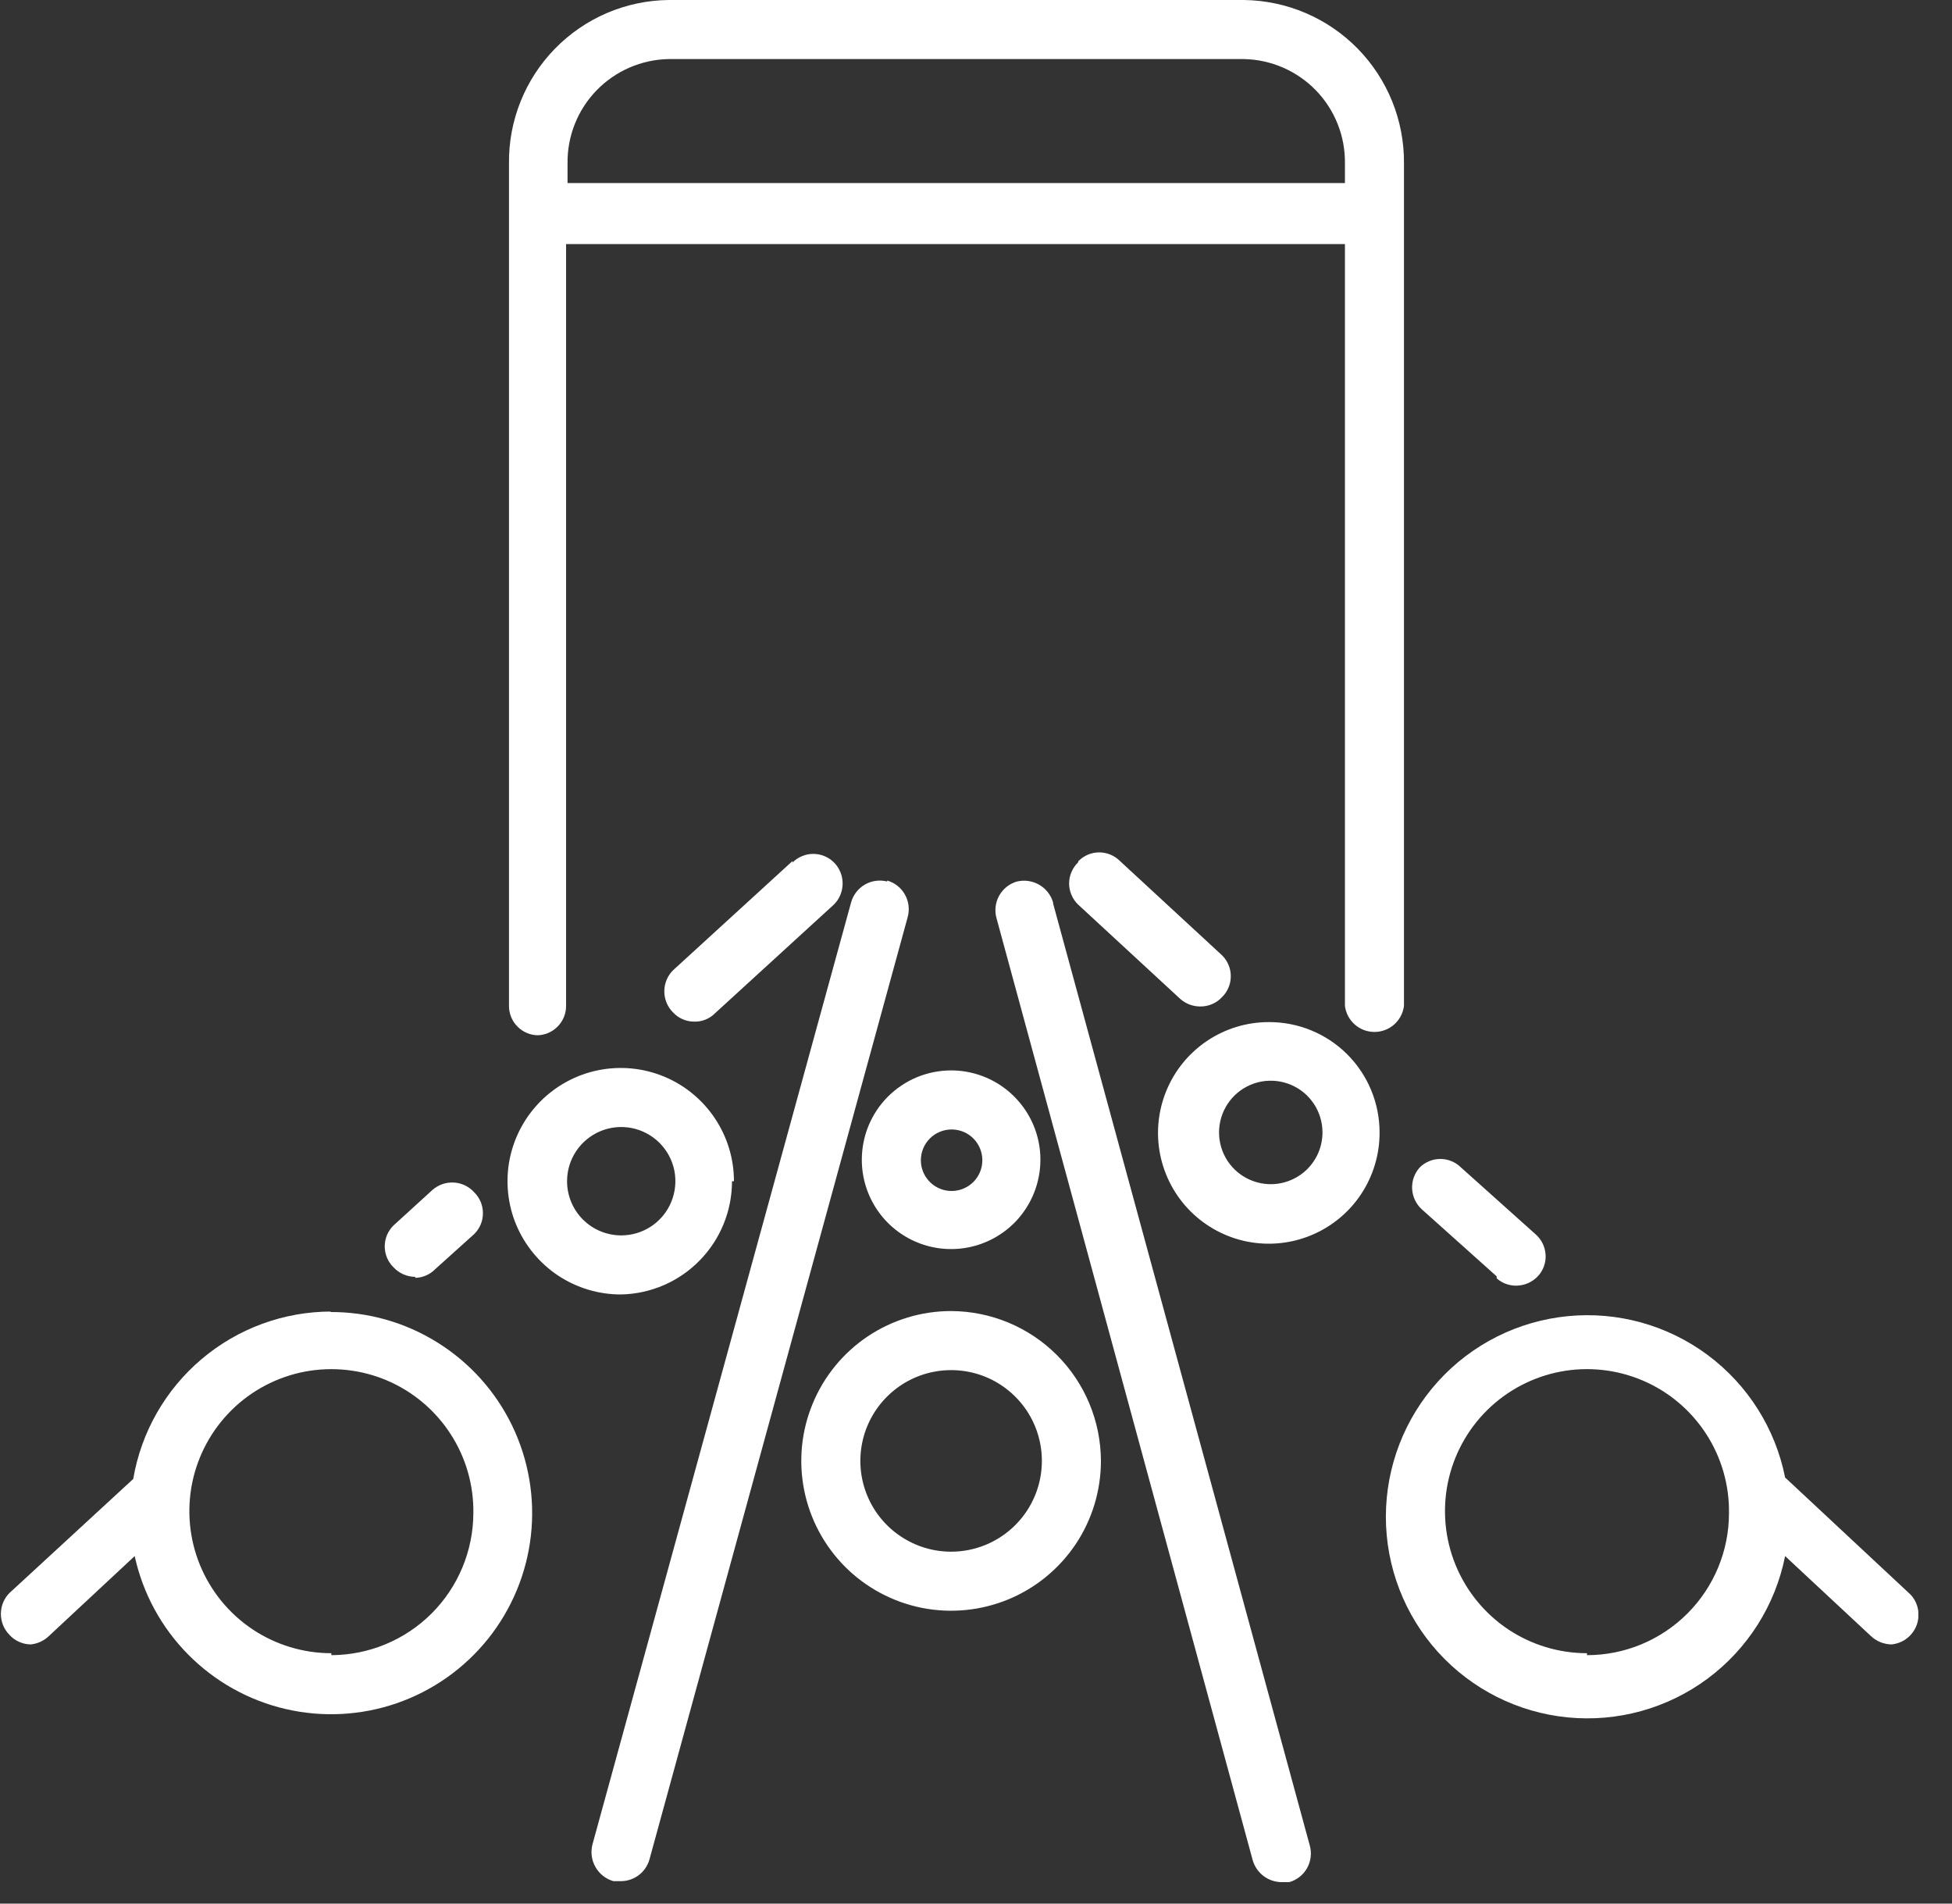 <svg width="40" height="39" viewBox="0 0 40 39" fill="none" xmlns="http://www.w3.org/2000/svg">
<rect x="0" y="0" width="40" height="39" fill="#333333" stroke="none"/>
<g clip-path="url(#clip0_311_11942)">
<path d="M13.7 1.21H25.49C26.048 1.221 26.579 1.452 26.967 1.853C27.355 2.254 27.568 2.792 27.56 3.35V3.75H11.63V3.35C11.622 2.792 11.835 2.254 12.223 1.853C12.611 1.452 13.142 1.221 13.7 1.21ZM11 21.21C11.159 21.21 11.312 21.147 11.424 21.034C11.537 20.922 11.6 20.769 11.6 20.61V5H27.56V20.61C27.579 20.757 27.651 20.892 27.762 20.99C27.873 21.088 28.017 21.142 28.165 21.142C28.313 21.142 28.456 21.088 28.568 20.99C28.679 20.892 28.751 20.757 28.77 20.61V3.35C28.778 2.471 28.437 1.625 27.822 0.997C27.207 0.369 26.369 0.011 25.49 0L13.7 0C13.265 0.005 12.836 0.096 12.436 0.267C12.037 0.438 11.675 0.687 11.371 0.998C11.068 1.309 10.828 1.677 10.667 2.08C10.505 2.484 10.425 2.915 10.43 3.35V20.61C10.43 20.769 10.493 20.922 10.606 21.034C10.718 21.147 10.871 21.21 11.03 21.21H11Z" fill="white"/>
<path d="M18.18 18.06C18.025 18.02 17.86 18.043 17.722 18.123C17.584 18.204 17.482 18.336 17.44 18.49L12.14 37.79C12.1 37.946 12.122 38.112 12.203 38.252C12.283 38.392 12.415 38.496 12.57 38.54H12.73C12.862 38.538 12.991 38.493 13.095 38.412C13.2 38.331 13.275 38.218 13.31 38.09L18.6 18.79C18.643 18.635 18.623 18.469 18.544 18.328C18.466 18.188 18.335 18.084 18.18 18.04V18.06Z" fill="white"/>
<path d="M21.58 18.49C21.536 18.337 21.434 18.207 21.296 18.127C21.158 18.047 20.995 18.023 20.84 18.06C20.685 18.104 20.554 18.208 20.475 18.349C20.397 18.489 20.377 18.655 20.42 18.81L25.67 38.11C25.707 38.239 25.784 38.352 25.89 38.433C25.997 38.514 26.126 38.559 26.26 38.56H26.42C26.575 38.516 26.706 38.412 26.785 38.272C26.863 38.131 26.883 37.965 26.84 37.81L21.58 18.51V18.49Z" fill="white"/>
<path d="M22.09 17.67C22.032 17.726 21.987 17.793 21.956 17.866C21.924 17.94 21.908 18.02 21.908 18.1C21.908 18.18 21.924 18.259 21.956 18.333C21.987 18.407 22.032 18.474 22.09 18.53L24.18 20.46C24.292 20.562 24.438 20.619 24.59 20.62C24.674 20.622 24.758 20.605 24.835 20.573C24.913 20.54 24.983 20.491 25.04 20.43C25.098 20.374 25.143 20.307 25.174 20.233C25.206 20.159 25.221 20.08 25.221 20C25.221 19.92 25.206 19.84 25.174 19.767C25.143 19.693 25.098 19.626 25.04 19.57L22.95 17.64C22.894 17.584 22.828 17.54 22.755 17.509C22.682 17.479 22.604 17.463 22.525 17.463C22.446 17.463 22.368 17.479 22.295 17.509C22.222 17.54 22.156 17.584 22.1 17.64L22.09 17.67Z" fill="white"/>
<path d="M30.67 26.19C30.78 26.288 30.923 26.341 31.07 26.34C31.155 26.339 31.238 26.321 31.316 26.287C31.393 26.252 31.463 26.202 31.52 26.14C31.573 26.081 31.613 26.012 31.64 25.938C31.666 25.863 31.677 25.784 31.672 25.705C31.667 25.626 31.647 25.548 31.612 25.477C31.578 25.406 31.529 25.343 31.47 25.29L29.94 23.92C29.884 23.864 29.818 23.82 29.745 23.79C29.672 23.759 29.594 23.744 29.515 23.744C29.436 23.744 29.358 23.759 29.285 23.79C29.212 23.82 29.146 23.864 29.09 23.92C28.983 24.041 28.928 24.199 28.937 24.36C28.947 24.522 29.02 24.673 29.14 24.78L30.67 26.15V26.19Z" fill="white"/>
<path d="M32.52 33.87C31.943 33.87 31.379 33.698 30.899 33.377C30.42 33.055 30.047 32.598 29.828 32.064C29.609 31.53 29.554 30.943 29.669 30.377C29.785 29.812 30.066 29.293 30.477 28.888C30.888 28.483 31.41 28.209 31.977 28.101C32.544 27.993 33.131 28.057 33.662 28.283C34.193 28.509 34.644 28.889 34.959 29.372C35.274 29.856 35.438 30.423 35.43 31C35.43 31.772 35.123 32.512 34.578 33.057C34.032 33.603 33.292 33.91 32.52 33.91V33.87ZM39.12 32.64L36.58 30.27C36.38 29.264 35.813 28.369 34.99 27.758C34.166 27.147 33.145 26.864 32.125 26.965C31.104 27.065 30.158 27.541 29.469 28.301C28.781 29.061 28.399 30.049 28.399 31.075C28.399 32.1 28.781 33.089 29.469 33.849C30.158 34.608 31.104 35.085 32.125 35.185C33.145 35.285 34.166 35.003 34.99 34.392C35.813 33.781 36.38 32.886 36.58 31.88L38.34 33.52C38.454 33.627 38.604 33.687 38.76 33.69C38.871 33.679 38.977 33.639 39.066 33.573C39.156 33.506 39.225 33.417 39.268 33.314C39.31 33.211 39.323 33.098 39.306 32.988C39.289 32.878 39.242 32.775 39.17 32.69L39.12 32.64Z" fill="white"/>
<path d="M16.24 17.64L13.79 19.88C13.676 19.994 13.613 20.149 13.613 20.31C13.613 20.471 13.676 20.626 13.79 20.74C13.846 20.801 13.914 20.849 13.99 20.882C14.066 20.915 14.148 20.931 14.23 20.93C14.306 20.932 14.381 20.919 14.451 20.891C14.521 20.864 14.586 20.823 14.64 20.77L17.09 18.53C17.204 18.416 17.267 18.261 17.267 18.1C17.267 17.939 17.204 17.784 17.09 17.67C17.034 17.614 16.968 17.57 16.895 17.54C16.822 17.509 16.744 17.494 16.665 17.494C16.586 17.494 16.508 17.509 16.435 17.54C16.362 17.57 16.296 17.614 16.24 17.67V17.64Z" fill="white"/>
<path d="M8.51 26.18C8.665 26.176 8.812 26.111 8.92 26L9.72 25.28C9.776 25.224 9.82 25.158 9.851 25.085C9.881 25.012 9.896 24.934 9.896 24.855C9.896 24.776 9.881 24.698 9.851 24.625C9.82 24.552 9.776 24.486 9.72 24.43C9.612 24.309 9.462 24.236 9.3 24.227C9.139 24.218 8.981 24.273 8.86 24.38L8.06 25.11C8.004 25.166 7.96 25.232 7.929 25.305C7.899 25.378 7.884 25.456 7.884 25.535C7.884 25.614 7.899 25.692 7.929 25.765C7.96 25.838 8.004 25.904 8.06 25.96C8.117 26.022 8.187 26.072 8.264 26.107C8.342 26.141 8.425 26.159 8.51 26.16V26.18Z" fill="white"/>
<path d="M6.79 33.87C6.213 33.87 5.649 33.698 5.169 33.377C4.69 33.055 4.317 32.598 4.098 32.064C3.879 31.53 3.824 30.943 3.939 30.378C4.055 29.812 4.336 29.294 4.747 28.888C5.158 28.483 5.68 28.209 6.247 28.101C6.814 27.994 7.401 28.057 7.932 28.283C8.463 28.51 8.914 28.889 9.229 29.373C9.544 29.856 9.708 30.423 9.7 31C9.697 31.771 9.39 32.51 8.845 33.055C8.3 33.6 7.561 33.907 6.79 33.91V33.87ZM6.79 26.87C5.817 26.87 4.876 27.215 4.133 27.843C3.39 28.471 2.893 29.341 2.73 30.3L0.19 32.64C0.079 32.754 0.018 32.906 0.018 33.065C0.018 33.224 0.079 33.376 0.19 33.49C0.245 33.552 0.313 33.602 0.389 33.636C0.465 33.671 0.547 33.689 0.63 33.69C0.769 33.676 0.899 33.616 1 33.52L2.76 31.88C2.926 32.64 3.304 33.338 3.851 33.892C4.397 34.446 5.089 34.835 5.847 35.012C6.604 35.189 7.397 35.148 8.132 34.894C8.868 34.639 9.516 34.181 10.002 33.574C10.488 32.966 10.792 32.233 10.879 31.46C10.966 30.687 10.832 29.904 10.493 29.204C10.154 28.504 9.623 27.914 8.962 27.503C8.302 27.091 7.538 26.875 6.76 26.88L6.79 26.87Z" fill="white"/>
<path d="M26 24.26C25.792 24.252 25.591 24.183 25.422 24.062C25.253 23.941 25.124 23.773 25.05 23.579C24.976 23.384 24.96 23.173 25.006 22.97C25.051 22.767 25.155 22.582 25.305 22.437C25.454 22.293 25.643 22.196 25.848 22.158C26.052 22.121 26.263 22.144 26.454 22.225C26.646 22.306 26.809 22.442 26.924 22.615C27.039 22.789 27.1 22.992 27.1 23.2C27.1 23.343 27.071 23.484 27.016 23.615C26.96 23.746 26.878 23.865 26.776 23.964C26.673 24.063 26.551 24.14 26.418 24.191C26.285 24.242 26.142 24.265 26 24.26ZM26 20.94C25.551 20.94 25.111 21.073 24.738 21.323C24.364 21.573 24.073 21.928 23.902 22.344C23.73 22.759 23.686 23.216 23.774 23.657C23.863 24.097 24.08 24.502 24.398 24.819C24.717 25.136 25.122 25.351 25.563 25.438C26.004 25.524 26.461 25.478 26.876 25.304C27.29 25.131 27.644 24.838 27.892 24.464C28.14 24.089 28.272 23.649 28.27 23.2C28.27 22.902 28.211 22.608 28.097 22.333C27.983 22.058 27.815 21.808 27.605 21.598C27.394 21.388 27.143 21.222 26.868 21.109C26.593 20.996 26.298 20.939 26 20.94Z" fill="white"/>
<path d="M19.49 31.79C19.122 31.79 18.762 31.681 18.457 31.476C18.151 31.272 17.912 30.982 17.772 30.642C17.631 30.302 17.594 29.928 17.666 29.567C17.738 29.206 17.915 28.875 18.175 28.615C18.435 28.355 18.766 28.177 19.127 28.106C19.488 28.034 19.862 28.071 20.202 28.211C20.542 28.352 20.832 28.591 21.037 28.896C21.241 29.202 21.35 29.562 21.35 29.93C21.35 30.423 21.154 30.896 20.805 31.245C20.456 31.594 19.983 31.79 19.49 31.79ZM19.49 26.86C18.883 26.86 18.289 27.04 17.784 27.377C17.279 27.715 16.886 28.194 16.654 28.755C16.421 29.316 16.36 29.933 16.479 30.529C16.597 31.124 16.89 31.671 17.319 32.101C17.748 32.53 18.296 32.822 18.891 32.941C19.487 33.059 20.104 32.998 20.665 32.766C21.226 32.534 21.705 32.14 22.043 31.636C22.38 31.131 22.56 30.537 22.56 29.93C22.557 29.116 22.233 28.337 21.658 27.762C21.083 27.187 20.303 26.863 19.49 26.86Z" fill="white"/>
<path d="M19.49 23.14C19.615 23.138 19.738 23.173 19.843 23.241C19.948 23.309 20.03 23.407 20.079 23.522C20.128 23.637 20.142 23.764 20.119 23.887C20.096 24.01 20.037 24.123 19.949 24.212C19.861 24.301 19.749 24.362 19.627 24.387C19.504 24.412 19.377 24.401 19.261 24.353C19.146 24.306 19.047 24.225 18.977 24.121C18.907 24.017 18.87 23.895 18.87 23.77C18.87 23.605 18.935 23.446 19.051 23.328C19.167 23.21 19.325 23.143 19.49 23.14ZM17.66 23.77C17.662 24.132 17.771 24.485 17.973 24.784C18.175 25.084 18.462 25.317 18.797 25.454C19.131 25.591 19.499 25.625 19.853 25.554C20.207 25.482 20.533 25.307 20.788 25.051C21.042 24.794 21.216 24.468 21.285 24.113C21.355 23.759 21.319 23.391 21.18 23.058C21.041 22.724 20.806 22.439 20.506 22.238C20.205 22.037 19.852 21.93 19.49 21.93C19.249 21.93 19.01 21.978 18.787 22.07C18.565 22.163 18.363 22.299 18.192 22.47C18.022 22.641 17.888 22.844 17.796 23.067C17.705 23.29 17.659 23.529 17.66 23.77Z" fill="white"/>
<path d="M11.62 24.2C11.62 23.98 11.685 23.766 11.807 23.583C11.929 23.401 12.102 23.258 12.305 23.174C12.508 23.09 12.731 23.068 12.947 23.111C13.162 23.154 13.36 23.26 13.515 23.415C13.67 23.57 13.776 23.768 13.819 23.983C13.861 24.199 13.839 24.422 13.755 24.625C13.671 24.828 13.529 25.001 13.347 25.123C13.164 25.245 12.95 25.31 12.73 25.31C12.436 25.31 12.153 25.193 11.945 24.985C11.737 24.777 11.62 24.494 11.62 24.2ZM15.04 24.2C15.04 23.741 14.904 23.292 14.648 22.91C14.393 22.528 14.03 22.231 13.605 22.055C13.181 21.88 12.714 21.835 12.264 21.925C11.813 22.015 11.4 22.238 11.076 22.563C10.752 22.888 10.532 23.303 10.443 23.753C10.355 24.204 10.402 24.671 10.579 25.095C10.757 25.518 11.056 25.88 11.438 26.134C11.821 26.387 12.271 26.522 12.73 26.52C13.337 26.507 13.914 26.257 14.338 25.823C14.763 25.389 15 24.807 15 24.2H15.04Z" fill="white"/>
</g>
<defs>
<clipPath id="clip0_311_11942">
<rect width="39.31" height="38.56" fill="white"/>
</clipPath>
</defs>
</svg>
